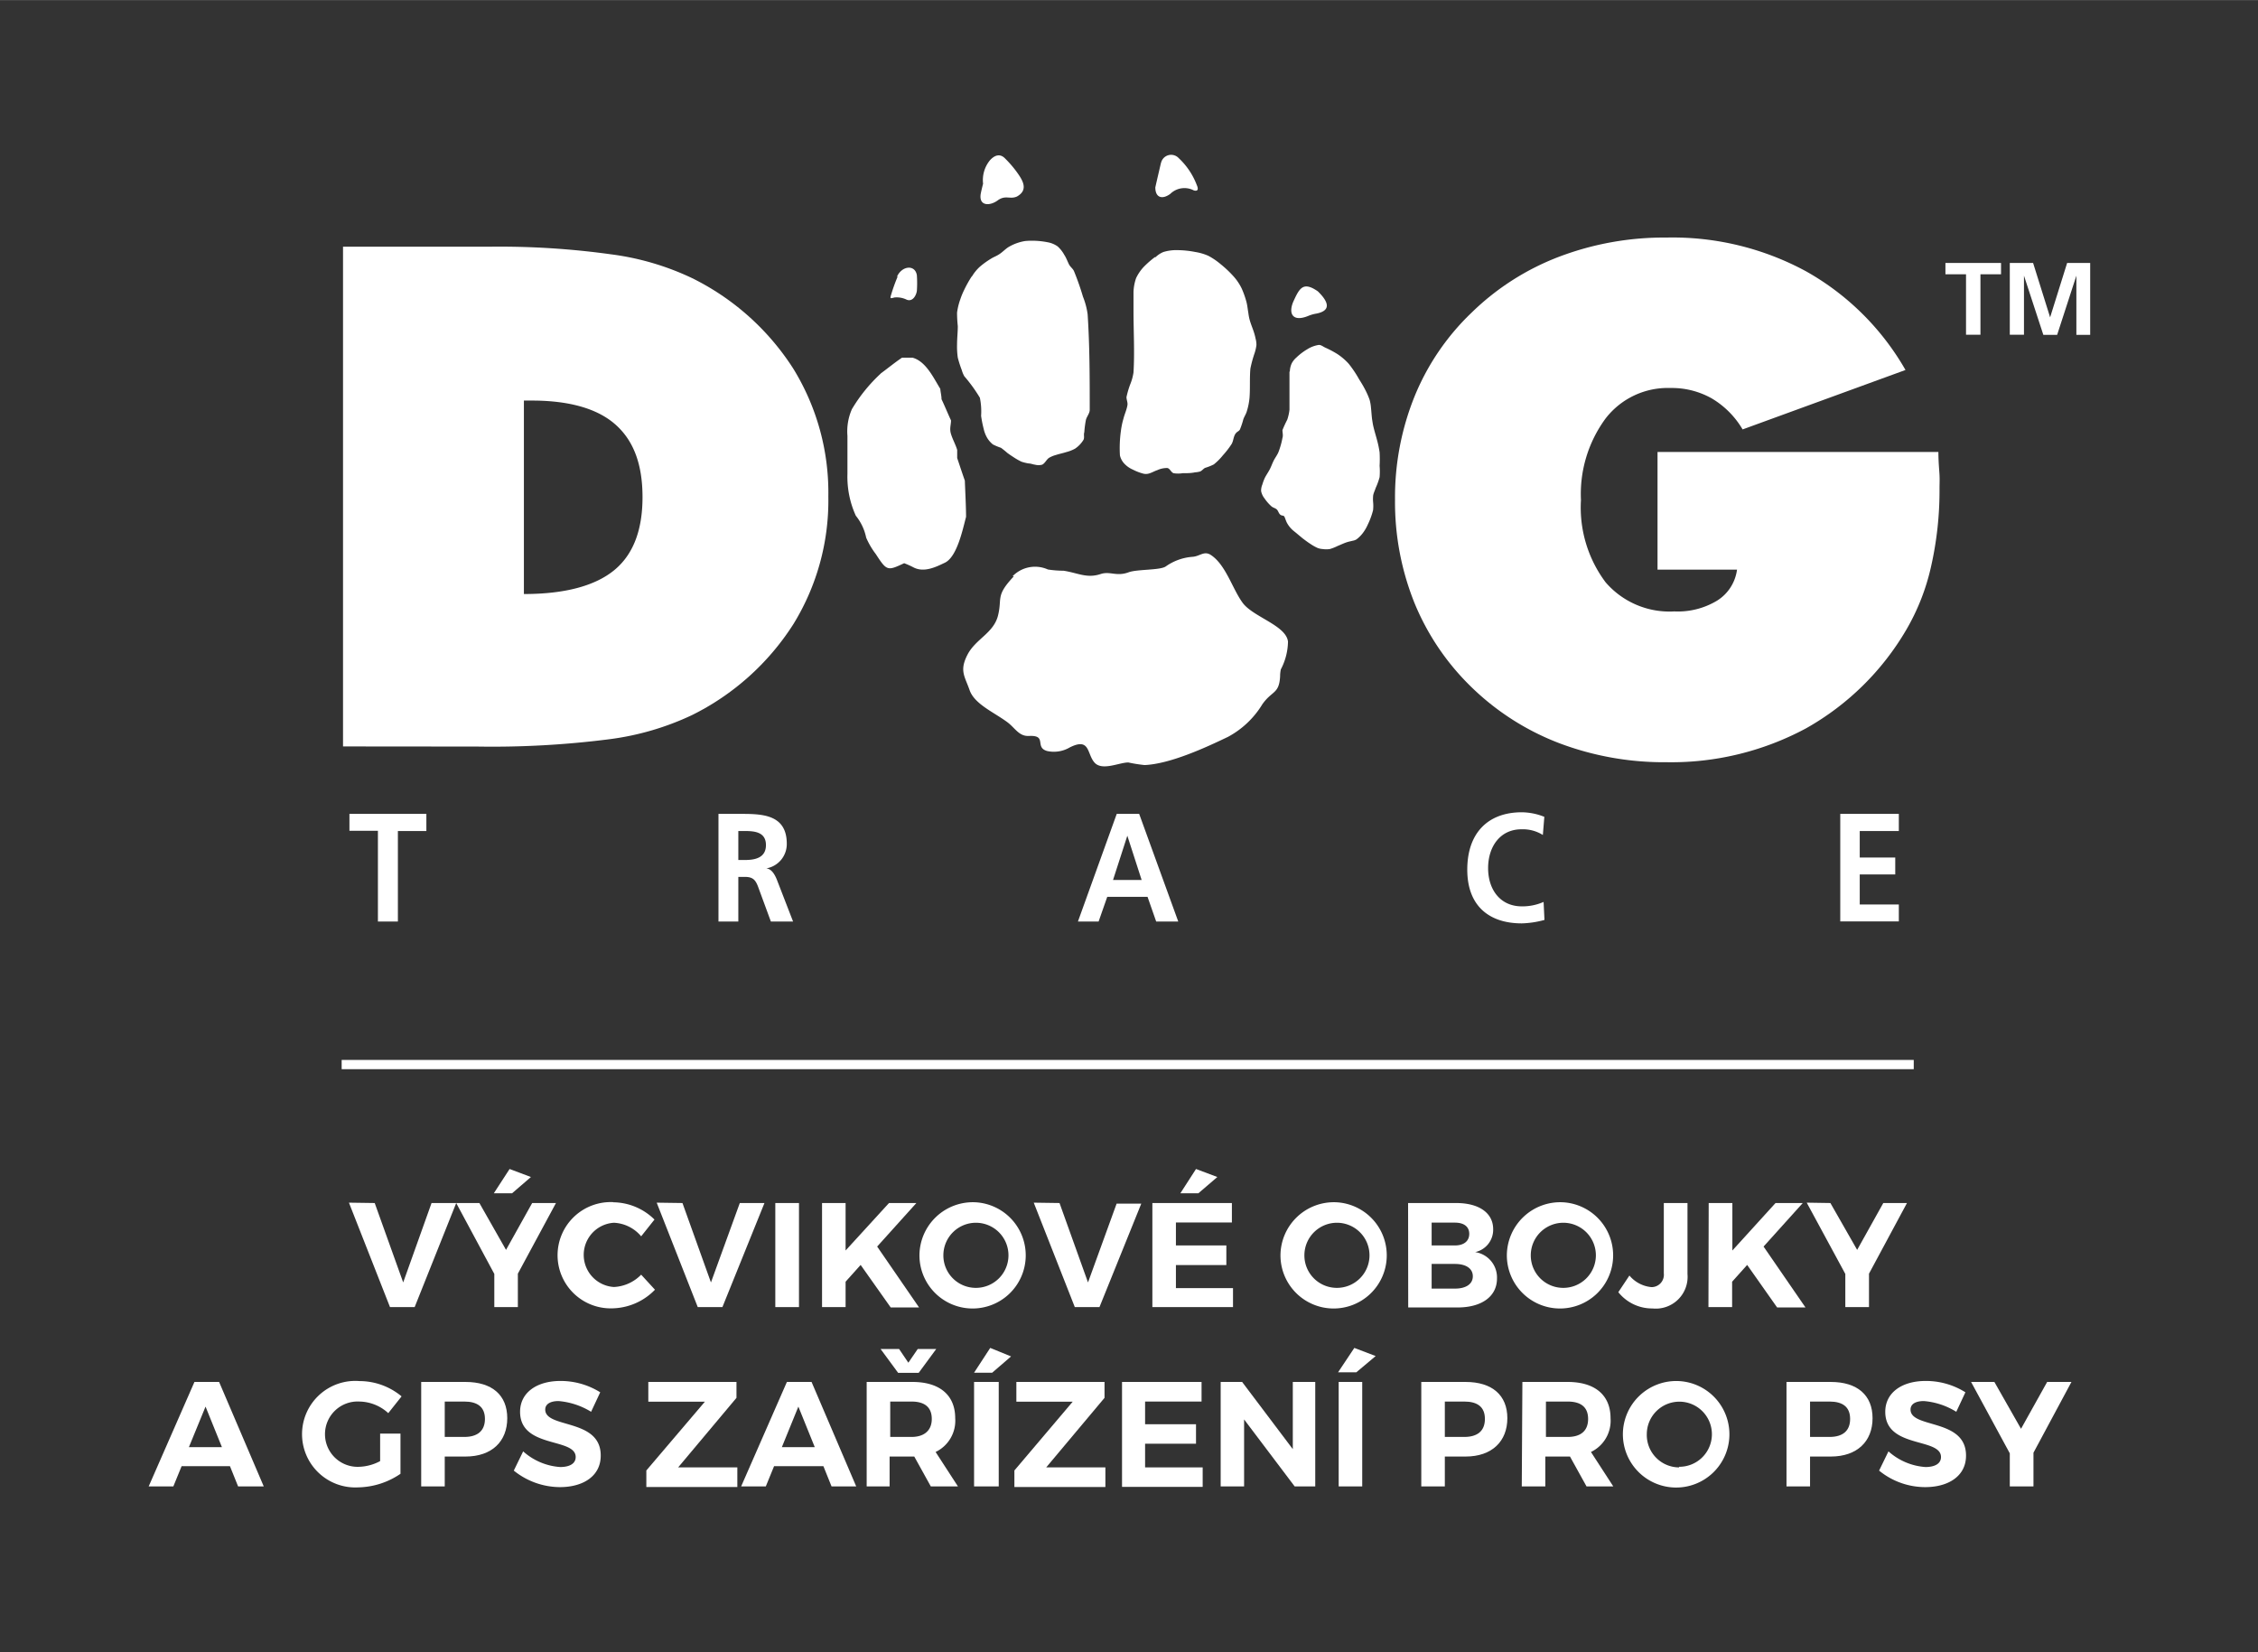 <svg id="Vrstva_1" data-name="Vrstva 1" xmlns="http://www.w3.org/2000/svg" width="64.6mm" height="47.27mm" viewBox="0 0 183.13 133.99"><rect x="0" y="0" width="183.13" height="133.99" fill="#333333" stroke="none"/><defs><style>.cls-1,.cls-2{fill:#fff;}.cls-1{fill-rule:evenodd;}.cls-3{fill:none;stroke:#fff;stroke-miterlimit:10;stroke-width:0.75px;}</style></defs><path class="cls-1" d="M30.65,74.73h1.62V67.39h2.31V66H28.34v1.37h2.31v7.34Zm29.23-7.34h.53c.81,0,1.71.09,1.71,1.14s-.91,1.21-1.71,1.21h-.53V67.39Zm-1.61,7.34h1.61V71.11h.52c.68,0,.89.25,1.12.9l1,2.72h1.8L63,71.32c-.16-.39-.42-.86-.85-.9v0a2,2,0,0,0,1.66-2C63.81,66,61.74,66,60,66H58.27v8.71Zm34.35-3.37H90.27l1.16-3.59h0l1.16,3.59Zm-5.19,3.37H89.1l.7-2h3.27l.7,2h1.79L92.39,66H90.57l-3.14,8.71Zm37.76-1.59a4.24,4.24,0,0,1-1.77.36c-1.72,0-2.73-1.33-2.73-3.1s1-3.15,2.7-3.15a3.06,3.06,0,0,1,1.74.46l.12-1.47a5,5,0,0,0-1.83-.37c-2.73,0-4.42,1.67-4.42,4.65s1.81,4.36,4.42,4.36a7.59,7.59,0,0,0,1.84-.28l-.07-1.46Zm24.06,1.58H154V73.35h-3.17V70.91h2.88V69.54h-2.88V67.39H154V66h-4.75v8.7Z"/><path class="cls-1" d="M42.49,48.17c3.34,0,5.78-.67,7.32-1.93s2.3-3.24,2.3-5.93-.74-4.6-2.2-5.89-3.74-1.94-6.78-1.94h-.64V48.17ZM27.82,60.53V20h12a65.73,65.73,0,0,1,9.74.62,21.77,21.77,0,0,1,6.57,1.93,20.51,20.51,0,0,1,8.2,7.33,19.16,19.16,0,0,1,2.85,10.39,19.1,19.1,0,0,1-2.84,10.35A20.57,20.57,0,0,1,56.1,58a22.3,22.3,0,0,1-6.64,1.94,74.72,74.72,0,0,1-10.76.6Z"/><path class="cls-1" d="M140.88,46.19h-6.45V36.65h22.78c0,.84.07,1.45.09,1.86s0,.76,0,1.08a27.88,27.88,0,0,1-.69,6.37,17.89,17.89,0,0,1-2,5.1,21.78,21.78,0,0,1-8.13,8,23.08,23.08,0,0,1-11.32,2.75,24,24,0,0,1-8.69-1.54,20.89,20.89,0,0,1-7.11-4.53,20.15,20.15,0,0,1-4.64-6.84,21.92,21.92,0,0,1-1.58-8.37,21.85,21.85,0,0,1,1.59-8.4,19.66,19.66,0,0,1,4.64-6.8,20.7,20.7,0,0,1,7.09-4.52,24,24,0,0,1,8.7-1.55A22.7,22.7,0,0,1,146.48,22a21.3,21.3,0,0,1,8.06,8l-13.21,4.82a7.12,7.12,0,0,0-2.51-2.52,6.61,6.61,0,0,0-3.35-.84,6.37,6.37,0,0,0-5.25,2.47,10.33,10.33,0,0,0-2,6.62,10.11,10.11,0,0,0,2,6.67,6.84,6.84,0,0,0,5.57,2.36,6.15,6.15,0,0,0,3.48-.88,3.49,3.49,0,0,0,1.6-2.46Z"/><path class="cls-1" d="M82.22,46.74c-1.51,1.6-.92,1.75-1.28,3.18s-1.82,1.89-2.48,3.18-.22,1.73.18,2.87,2,1.8,3.08,2.61c.62.47.93,1.15,1.75,1.1,1.49-.07.41.92,1.45,1.22a2.54,2.54,0,0,0,1.84-.29c1.66-.83,1.38.51,2,1.22s2,0,2.75,0a11.79,11.79,0,0,0,1.32.21c2.09-.09,5-1.44,6.77-2.29a7.29,7.29,0,0,0,2.78-2.64c.79-1.12,1.36-.82,1.44-2.26a2.69,2.69,0,0,1,.06-.57,5,5,0,0,0,.58-2.25c-.15-1.32-2.84-2-3.68-3.15S99.42,45.8,98.2,45c-.54-.35-.88.1-1.46.15a4.29,4.29,0,0,0-2.19.78c-.45.32-2.28.22-3,.47-1,.38-1.52-.11-2.29.15-1.12.37-1.83-.09-3-.27a8.51,8.51,0,0,1-1.27-.1,2.54,2.54,0,0,0-2.86.54Z"/><path class="cls-1" d="M71.42,30.3a12.91,12.91,0,0,0-2.33,2.88,4.49,4.49,0,0,0-.36,2.17c0,1,0,2,0,3.07a7.61,7.61,0,0,0,.68,3.4,4.15,4.15,0,0,1,.84,1.78,6.35,6.35,0,0,0,.78,1.33c.89,1.37.94,1.38,2.3.74a7,7,0,0,1,.74.33c.89.48,1.92-.07,2.54-.36,1-.45,1.46-2.67,1.74-3.73,0-.77-.07-2.17-.1-2.94-.24-.68-.39-1.15-.62-1.83,0-.2,0-.47,0-.66-.14-.46-.36-.83-.5-1.28s0-.74,0-1.11c-.27-.58-.5-1.15-.77-1.72,0-.28-.08-.56-.1-.84C75.7,30.62,75.09,29.29,74,29l-.84,0c-.57.38-1.18.88-1.74,1.29Z"/><path class="cls-1" d="M78.81,22.41a9.75,9.75,0,0,0-.61,1.09,5.94,5.94,0,0,0-.31.75,5.2,5.2,0,0,0-.27,1.1,10.09,10.09,0,0,0,.06,1.09c0,.5-.06,1-.06,1.5A6.28,6.28,0,0,0,77.68,29,8.72,8.72,0,0,0,78,30a2.28,2.28,0,0,0,.21.51,12.4,12.4,0,0,1,1.26,1.74,5.49,5.49,0,0,1,.1,1.47,9.46,9.46,0,0,0,.21,1.06,2.54,2.54,0,0,0,.24.65,2,2,0,0,0,.51.61,4.67,4.67,0,0,0,.65.27,6.54,6.54,0,0,1,.51.41c.16.12.34.24.51.35a5.19,5.19,0,0,0,.65.37,3.77,3.77,0,0,0,.58.14c.17,0,.34.08.51.1a1.14,1.14,0,0,0,.58,0c.23-.11.34-.4.55-.55a2.29,2.29,0,0,1,.58-.24c.27-.09.55-.14.82-.23a3,3,0,0,0,.72-.28,2.3,2.3,0,0,0,.68-.71c.1-.18,0-.42.07-.62a8.12,8.12,0,0,1,.13-1c.07-.28.31-.53.31-.82,0-2.58,0-5.17-.17-7.75a6,6,0,0,0-.38-1.43A21.22,21.22,0,0,0,87.11,22c-.08-.2-.27-.33-.38-.51s-.24-.57-.41-.82a2.62,2.62,0,0,0-.54-.69,2,2,0,0,0-.82-.34,6.48,6.48,0,0,0-1.81-.1,3.84,3.84,0,0,0-1.27.44c-.3.16-.53.43-.82.62s-.46.23-.68.37a6.59,6.59,0,0,0-.95.69,3.61,3.61,0,0,0-.62.78Z"/><path class="cls-1" d="M93.66,20.85a7.84,7.84,0,0,0-.92.81,3.57,3.57,0,0,0-.6.89,3.83,3.83,0,0,0-.21,1.13c0,.5,0,1,0,1.52,0,1.67.1,3.34,0,5a4.2,4.2,0,0,1-.28,1,7.38,7.38,0,0,0-.29,1c0,.21.11.43.08.64-.06.38-.23.73-.32,1.09a6.32,6.32,0,0,0-.21,1,10.06,10.06,0,0,0-.08,2,1.44,1.44,0,0,0,.39.7,2.1,2.1,0,0,0,.68.46,4,4,0,0,0,.84.32.87.87,0,0,0,.39,0c.26-.06.49-.21.74-.29a1.83,1.83,0,0,1,.78-.17c.22,0,.32.35.53.42a2.29,2.29,0,0,0,.74,0c.35,0,.69,0,1-.07a1.94,1.94,0,0,0,.42-.07c.15-.07.25-.21.39-.29a4.37,4.37,0,0,0,.71-.28,4.71,4.71,0,0,0,.74-.74,7,7,0,0,0,.71-.92c.14-.24.14-.54.28-.78s.3-.23.39-.39a6.36,6.36,0,0,0,.28-.84c.08-.22.22-.42.28-.64a5.23,5.23,0,0,0,.22-1.1c.06-.78,0-1.58.07-2.36a9.71,9.71,0,0,1,.35-1.28,3.56,3.56,0,0,0,.14-.63,1.88,1.88,0,0,0-.07-.53,4.58,4.58,0,0,0-.14-.53c-.1-.31-.23-.61-.32-.92s-.1-.47-.14-.71-.07-.55-.14-.81a7.19,7.19,0,0,0-.39-1.1,4.22,4.22,0,0,0-.6-.91A8.85,8.85,0,0,0,99,21.42a5.66,5.66,0,0,0-1-.68,4.31,4.31,0,0,0-1.06-.31,7.93,7.93,0,0,0-1.45-.15,3.59,3.59,0,0,0-1.13.15,2,2,0,0,0-.64.42Z"/><path class="cls-1" d="M104.58,30.14c0,.61,0,1.23,0,1.84,0,.41,0,.83,0,1.24a3.79,3.79,0,0,1-.18.81,9.28,9.28,0,0,0-.39.85c0,.2.07.42,0,.63a6.43,6.43,0,0,1-.32,1.14c-.1.25-.27.46-.39.7s-.2.48-.32.71-.27.44-.39.67a3.78,3.78,0,0,0-.21.56,1.28,1.28,0,0,0-.1.53,1.38,1.38,0,0,0,.28.6,3.43,3.43,0,0,0,.56.64c.13.11.31.14.43.25s.15.31.28.42.25.05.32.14.14.39.25.57a2.24,2.24,0,0,0,.35.46c.14.14.31.26.46.39l.42.35c.21.16.42.32.64.46a3.86,3.86,0,0,0,.56.32,1.28,1.28,0,0,0,.43.1,2,2,0,0,0,.6,0,3.75,3.75,0,0,0,.63-.25c.23-.09.45-.2.68-.28s.35-.09.53-.14a.89.89,0,0,0,.31-.11,2.58,2.58,0,0,0,.5-.49,3.4,3.4,0,0,0,.42-.71,6.08,6.08,0,0,0,.43-1.17,3.29,3.29,0,0,0,0-.7,2.54,2.54,0,0,1,0-.39c0-.24.14-.47.21-.71a5.44,5.44,0,0,0,.32-.88,5.65,5.65,0,0,0,0-.92,9.91,9.91,0,0,0,0-1.09,8,8,0,0,0-.17-.85c-.09-.36-.2-.71-.29-1.06s-.1-.47-.14-.71-.06-.64-.1-1a3.29,3.29,0,0,0-.11-.64,6.35,6.35,0,0,0-.39-.88c-.14-.27-.3-.53-.46-.78a9.07,9.07,0,0,0-.85-1.27,4.82,4.82,0,0,0-.91-.78,8,8,0,0,0-1-.53c-.17-.08-.34-.23-.53-.21a2.47,2.47,0,0,0-.92.35,4.76,4.76,0,0,0-.88.67,1.58,1.58,0,0,0-.39.5,1.7,1.7,0,0,0-.14.63Z"/><path class="cls-1" d="M104.88,24.48c-.41,1,0,1.63,1.21,1.14a3,3,0,0,1,.54-.17c1.52-.24,1-1.1.25-1.83-1.2-.83-1.49-.26-2,.86Z"/><path class="cls-1" d="M94.16,13.19c-.15.66-.31,1.32-.46,2,0,.85.57,1,1.21.53a1.64,1.64,0,0,1,1.92-.28c.39.1.34-.19.24-.42a5.8,5.8,0,0,0-1.47-2.2.84.84,0,0,0-1.44.4Z"/><path class="cls-1" d="M80.28,13a2.54,2.54,0,0,0-.55,1.89c-.06.24-.12.48-.17.72-.25,1.12.71,1.11,1.35.64s1-.06,1.57-.32c1-.56.41-1.4-.07-2.06a9.22,9.22,0,0,0-.92-1.05c-.42-.41-.86-.21-1.21.18Z"/><path class="cls-1" d="M72.8,22.43a13.57,13.57,0,0,0-.54,1.51c-.1.31,0,.25.28.18a1.84,1.84,0,0,1,1,.18c.49.19.77-.36.82-.71a9.11,9.11,0,0,0,0-1.28c-.15-.89-1.22-.76-1.61.12Z"/><path class="cls-1" d="M159.45,27.14h1.17v-4.9h1.67v-.92h-4.51v.92h1.67v4.9Zm3.58,0h1.12V22.35h0l1.57,4.8h1.12l1.56-4.8h0v4.8h1.12V21.32h-1.87l-1.38,4.41h0l-1.38-4.41H163v5.82Z"/><path class="cls-2" d="M30.39,97.56,32.7,104,35,97.56h2L33.63,106h-2l-3.33-8.47Z"/><path class="cls-2" d="M38.88,97.56l2.16,3.8,2.12-3.8h1.93L42,103.29V106H40.09v-2.69L37,97.56Zm2.45-2.76,1.73.65-1.53,1.32H40.05Z"/><path class="cls-2" d="M49.74,97.5a4.83,4.83,0,0,1,3.34,1.4L52,100.26a3.06,3.06,0,0,0-2.21-1.1,2.61,2.61,0,0,0,0,5.21,3.3,3.3,0,0,0,2.21-1l1.12,1.22a4.94,4.94,0,0,1-3.42,1.51,4.31,4.31,0,1,1,.07-8.61Z"/><path class="cls-2" d="M55.35,97.56,57.66,104,60,97.56h2L58.59,106h-2l-3.33-8.47Z"/><path class="cls-2" d="M62.88,97.56H64.8V106H62.88Z"/><path class="cls-2" d="M66.67,97.56h1.91v3.85l3.52-3.85h2.22l-3.18,3.53,3.4,4.94h-2.3l-2.44-3.45-1.22,1.36V106H66.67Z"/><path class="cls-2" d="M79.12,97.5a4.31,4.31,0,1,1-4.55,4.29A4.33,4.33,0,0,1,79.12,97.5Zm0,6.94a2.64,2.64,0,1,0-2.61-2.65A2.63,2.63,0,0,0,79.14,104.44Z"/><path class="cls-2" d="M85.93,97.56,88.24,104l2.32-6.39h2L89.17,106h-2l-3.33-8.47Z"/><path class="cls-2" d="M93.46,97.56h6.45v1.58H95.37V101h4.09v1.59H95.37v1.87H100V106H93.46ZM97,94.8l1.73.65-1.54,1.32H95.73Z"/><path class="cls-2" d="M108.4,97.5a4.31,4.31,0,1,1-4.55,4.29A4.33,4.33,0,0,1,108.4,97.5Zm0,6.94a2.64,2.64,0,1,0-2.61-2.65A2.63,2.63,0,0,0,108.42,104.44Z"/><path class="cls-2" d="M114.2,97.56h3.9c1.86,0,3,.81,3,2.12a1.85,1.85,0,0,1-1.46,1.86,2.08,2.08,0,0,1,1.77,2.14c0,1.45-1.23,2.35-3.2,2.35h-4ZM118,101c.72,0,1.16-.35,1.16-.94s-.44-.91-1.16-.91h-1.89V101Zm0,3.5c.91,0,1.45-.38,1.45-1s-.54-1-1.45-1h-1.89v2Z"/><path class="cls-2" d="M126.76,97.5a4.31,4.31,0,1,1-4.55,4.29A4.33,4.33,0,0,1,126.76,97.5Zm0,6.94a2.64,2.64,0,1,0-2.61-2.65A2.63,2.63,0,0,0,126.78,104.44Z"/><path class="cls-2" d="M132.15,103.44a2.65,2.65,0,0,0,1.79.94,1,1,0,0,0,1-1.11V97.56h1.92v5.76a2.58,2.58,0,0,1-2.84,2.79,3.5,3.5,0,0,1-2.77-1.32Z"/><path class="cls-2" d="M138.58,97.56h1.92v3.85L144,97.56h2.21l-3.18,3.53,3.4,4.94h-2.3l-2.43-3.45-1.22,1.36V106h-1.92Z"/><path class="cls-2" d="M148.45,97.56l2.17,3.8,2.12-3.8h1.92l-3.08,5.73V106h-1.92v-2.69l-3.13-5.78Z"/><path class="cls-2" d="M15.77,112.07h2l3.62,8.47H19.31l-.66-1.64H14.73l-.67,1.64h-2ZM18,117.36l-1.33-3.29-1.35,3.29Z"/><path class="cls-2" d="M29.17,112a5.34,5.34,0,0,1,3.4,1.24l-1.08,1.36a3.54,3.54,0,0,0-2.32-.94,2.65,2.65,0,1,0,0,5.29,3.86,3.86,0,0,0,1.66-.46v-2.23h1.65v3.26a6.27,6.27,0,0,1-3.43,1.1,4.32,4.32,0,1,1,.11-8.62Z"/><path class="cls-2" d="M34.16,112.07h3.59c2.16,0,3.39,1.07,3.39,2.94s-1.23,3.11-3.39,3.11H36.07v2.42H34.16Zm3.5,4.46c1.06,0,1.67-.49,1.67-1.46s-.61-1.41-1.67-1.41H36.07v2.87Z"/><path class="cls-2" d="M42.43,117.7a5,5,0,0,0,3,1.27c.79,0,1.26-.29,1.26-.81,0-1.6-4.51-.67-4.51-3.67,0-1.53,1.32-2.5,3.28-2.5a6.05,6.05,0,0,1,3.22.92l-.74,1.58a6,6,0,0,0-2.64-.87c-.64,0-1.08.23-1.08.69,0,1.56,4.52.69,4.5,3.74,0,1.66-1.43,2.55-3.31,2.55a6,6,0,0,1-3.74-1.34Z"/><path class="cls-2" d="M52.42,119.25l4.75-5.58H52.58v-1.6h7.15v1.29L55,119h4.8v1.59H52.42Z"/><path class="cls-2" d="M63.82,112.07h2l3.62,8.47h-2l-.66-1.64H62.78l-.67,1.64h-2Zm2.26,5.29-1.33-3.29-1.34,3.29Z"/><path class="cls-2" d="M70.29,112.07H74c2.21,0,3.47,1.07,3.47,2.94a2.81,2.81,0,0,1-1.59,2.74l1.81,2.79H75.49l-1.34-2.42h-2v2.42H70.29Zm2.63-2.67.75,1.11.76-1.11h1.5l-1.42,1.93H72.84l-1.42-1.93Zm1,7.13c1,0,1.65-.49,1.65-1.46s-.6-1.41-1.65-1.41H72.2v2.87Z"/><path class="cls-2" d="M80.31,109.31,82,110l-1.53,1.32H79ZM79,112.07H81v8.47H79Z"/><path class="cls-2" d="M82.27,119.25,87,113.67H82.43v-1.6h7.15v1.29L84.85,119h4.8v1.59H82.27Z"/><path class="cls-2" d="M91,112.07h6.45v1.59H92.87v1.84H97v1.58H92.87V119h4.67v1.58H91Z"/><path class="cls-2" d="M99,112.07h1.74l4.11,5.45v-5.45h1.82v8.47H105l-4.1-5.43v5.43H99Z"/><path class="cls-2" d="M109.84,109.31l1.73.66L110,111.29h-1.48Zm-1.27,2.76h1.91v8.47h-1.91Z"/><path class="cls-2" d="M115.27,112.07h3.59c2.15,0,3.39,1.07,3.39,2.94s-1.24,3.11-3.39,3.11h-1.68v2.42h-1.91Zm3.49,4.46c1.07,0,1.67-.49,1.67-1.46s-.6-1.41-1.67-1.41h-1.58v2.87Z"/><path class="cls-2" d="M123.47,112.07h3.67c2.22,0,3.48,1.07,3.48,2.94a2.81,2.81,0,0,1-1.59,2.74l1.81,2.79h-2.17l-1.34-2.42h-2v2.42h-1.91Zm3.67,4.46c1.06,0,1.66-.49,1.66-1.46s-.6-1.41-1.66-1.41h-1.76v2.87Z"/><path class="cls-2" d="M136.17,112a4.32,4.32,0,1,1-4.55,4.3A4.33,4.33,0,0,1,136.17,112Zm0,6.95a2.64,2.64,0,1,0-2.61-2.65A2.63,2.63,0,0,0,136.19,119Z"/><path class="cls-2" d="M144.89,112.07h3.59c2.15,0,3.39,1.07,3.39,2.94s-1.24,3.11-3.39,3.11H146.8v2.42h-1.91Zm3.49,4.46c1.07,0,1.67-.49,1.67-1.46s-.6-1.41-1.67-1.41H146.8v2.87Z"/><path class="cls-2" d="M153.16,117.7a5,5,0,0,0,3,1.27c.79,0,1.26-.29,1.26-.81,0-1.6-4.52-.67-4.52-3.67,0-1.53,1.32-2.5,3.28-2.5a6,6,0,0,1,3.22.92l-.74,1.58a5.91,5.91,0,0,0-2.63-.87c-.65,0-1.08.23-1.08.69,0,1.56,4.51.69,4.5,3.74,0,1.66-1.44,2.55-3.31,2.55a5.92,5.92,0,0,1-3.74-1.34Z"/><path class="cls-2" d="M161.75,112.07l2.16,3.8,2.12-3.8H168l-3.08,5.74v2.73H163v-2.68l-3.14-5.79Z"/><line class="cls-3" x1="27.71" y1="86.33" x2="155.21" y2="86.33"/></svg>